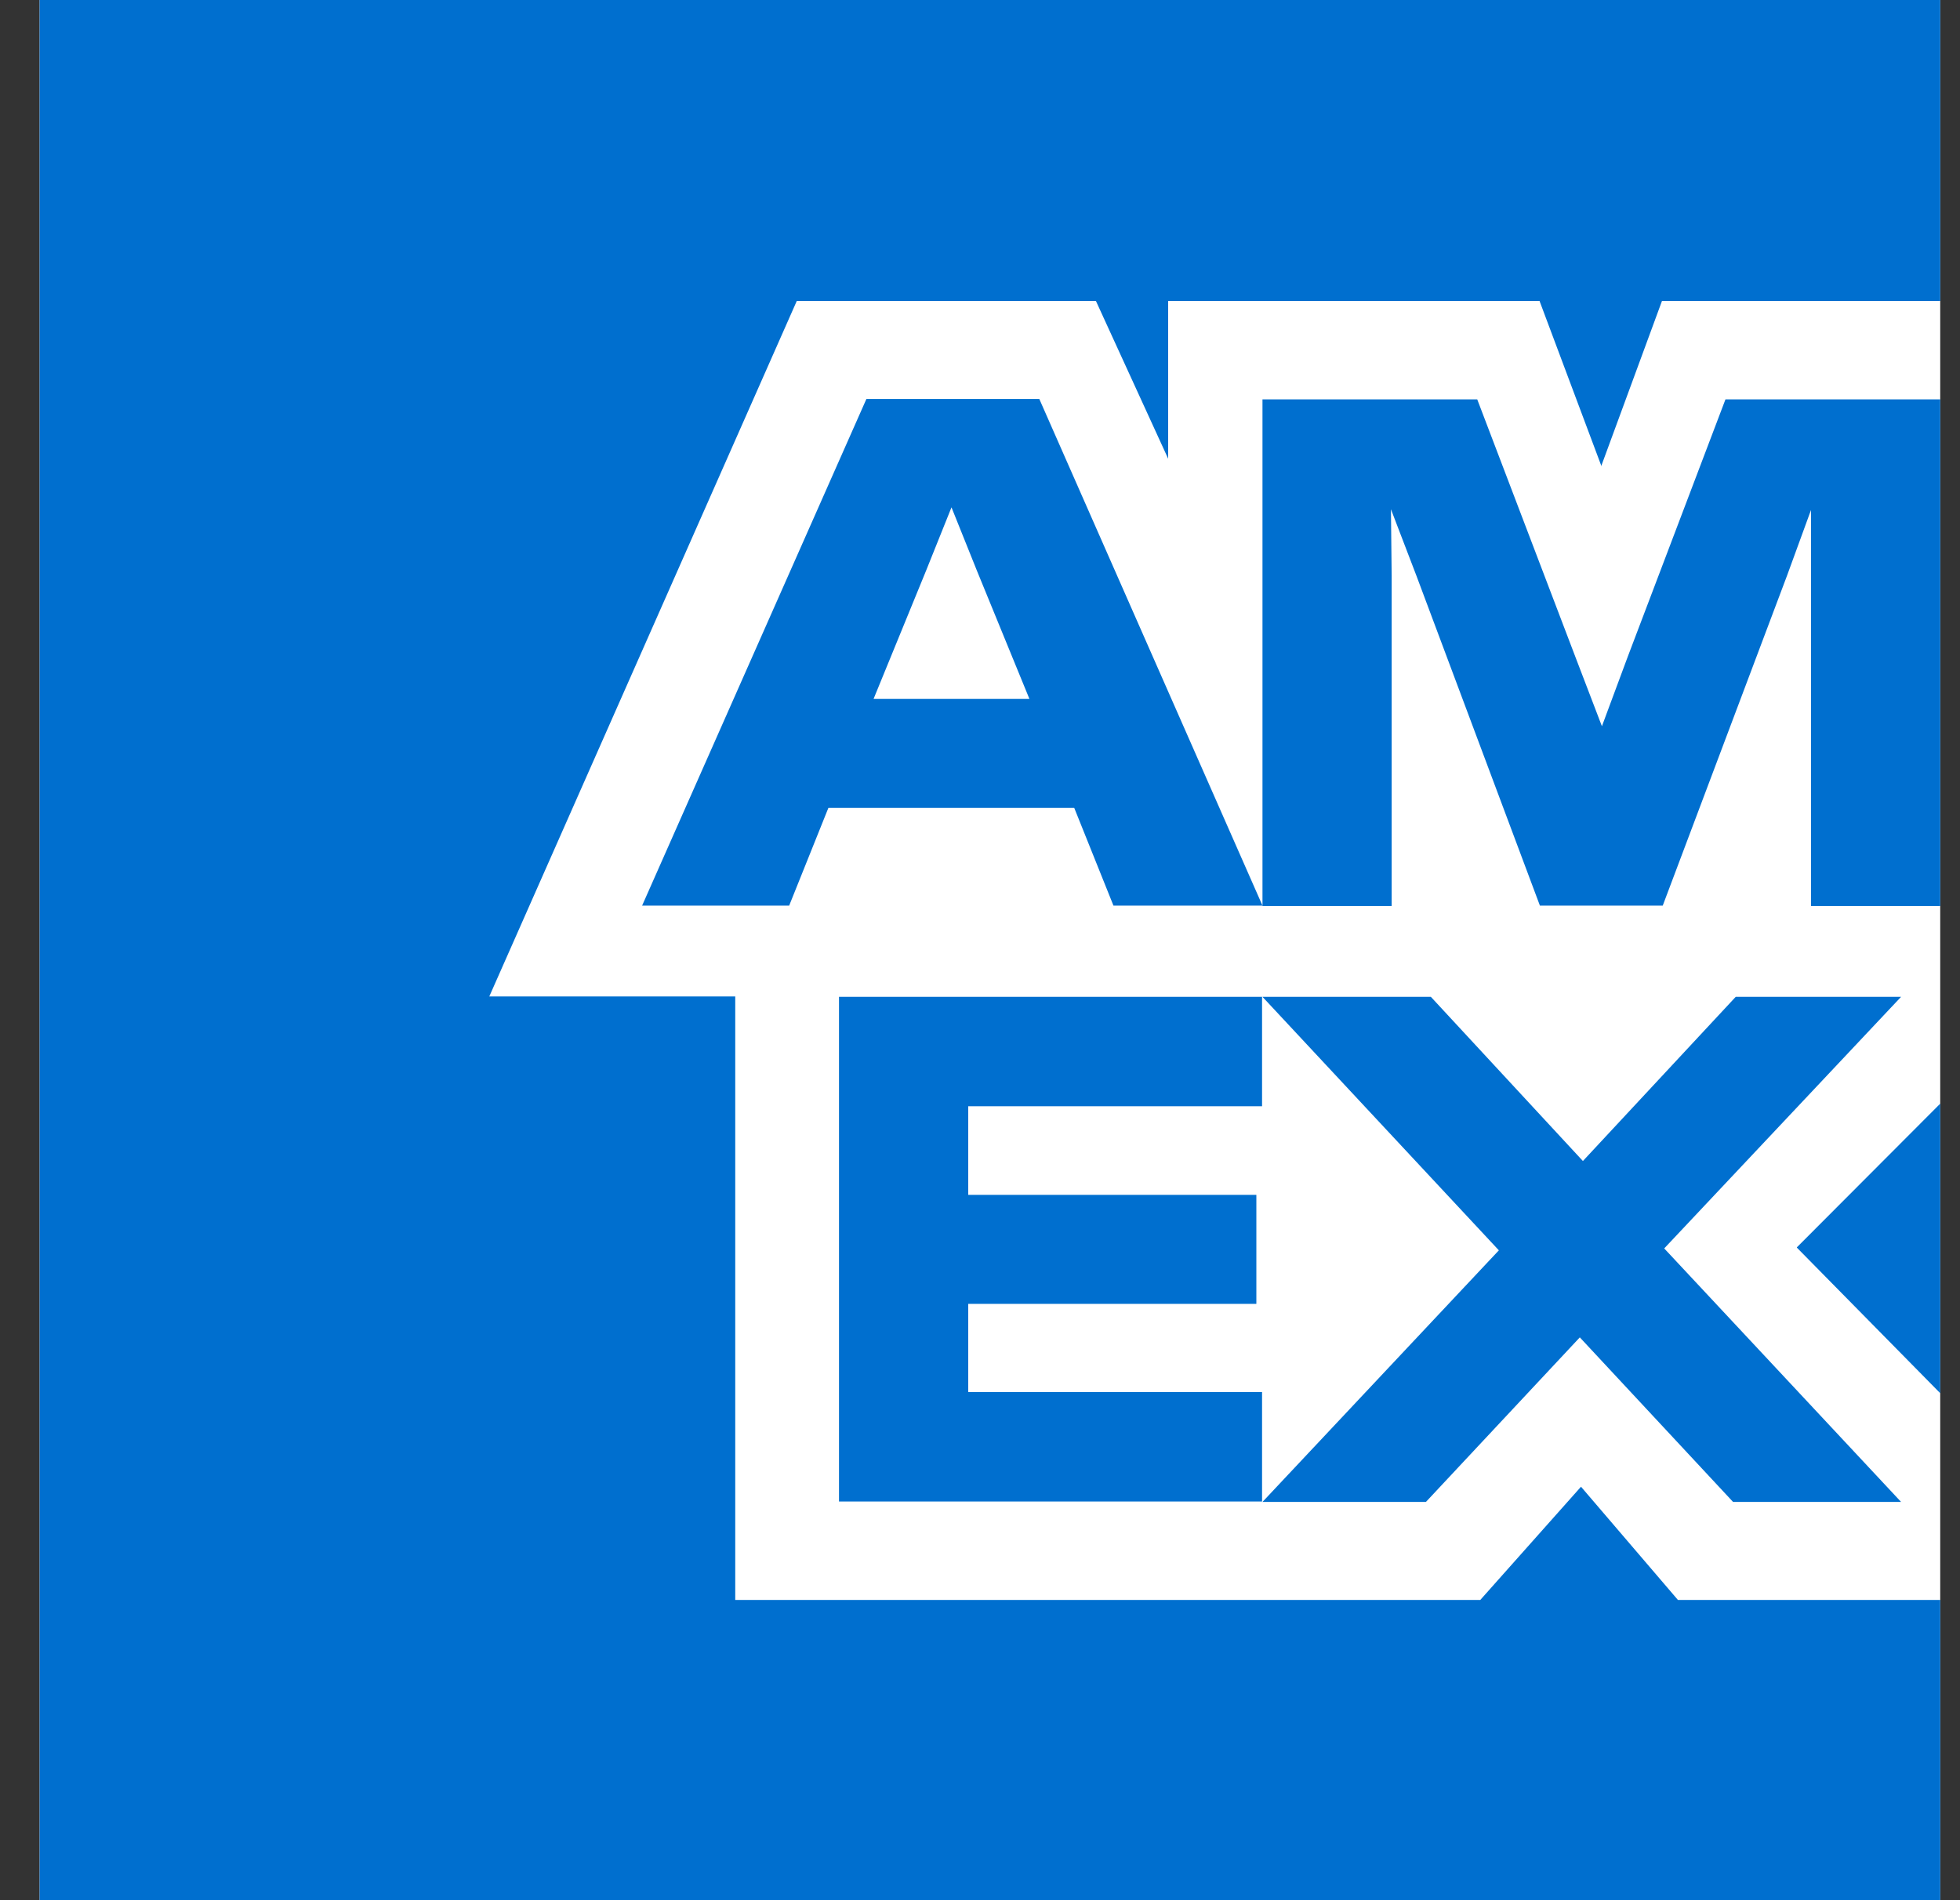 <svg width="33" height="32" viewBox="0 0 33 32" fill="none" xmlns="http://www.w3.org/2000/svg">
<rect x="0" y="0" width="33" height="32" fill="#333333" stroke="none"/>
<g clip-path="url(#clip0_732_13)">
<path d="M0.667 0V32H32.667V0H0.667Z" fill="white"/>
<path d="M26.958 7.853L27.982 5.069H32.667V0H0.667V32H32.667V26.944H28.251L26.619 25.037L24.923 26.944H12.379V16.781H8.238L13.415 5.069H18.452L19.668 7.725V5.069H25.921L26.964 7.853H26.958ZM23.431 9.696L23.419 8.576L23.848 9.696L25.927 15.251H27.995L30.087 9.696L30.491 8.589V15.258H32.667V6.726H29.051L27.406 11.059L26.971 12.23L26.523 11.059L24.872 6.726H21.256V15.258H23.431V9.696ZM18.747 15.251H21.256L17.499 6.72H14.587L10.811 15.251H13.287L13.947 13.606H18.087L18.747 15.251ZM15.591 9.613L16.02 8.544L16.449 9.613L17.332 11.77H14.708L15.591 9.613ZM14.126 16.787V25.286H21.249V23.443H16.302V21.958H21.153V20.122H16.302V18.63H21.249V16.787H14.126ZM29.179 25.293H32.008L28.02 21.024L32.008 16.787H29.224L26.651 19.552L24.091 16.787H21.256L25.236 21.056L21.256 25.293H24.008L26.599 22.522L29.179 25.293ZM30.254 21.011L32.667 23.462V18.586L30.254 21.005V21.011Z" fill="#006FCF"/>
</g>
<defs>
<clipPath id="clip0_732_13">
<rect width="32" height="32" fill="white" transform="translate(0.667)"/>
</clipPath>
</defs>
</svg>
